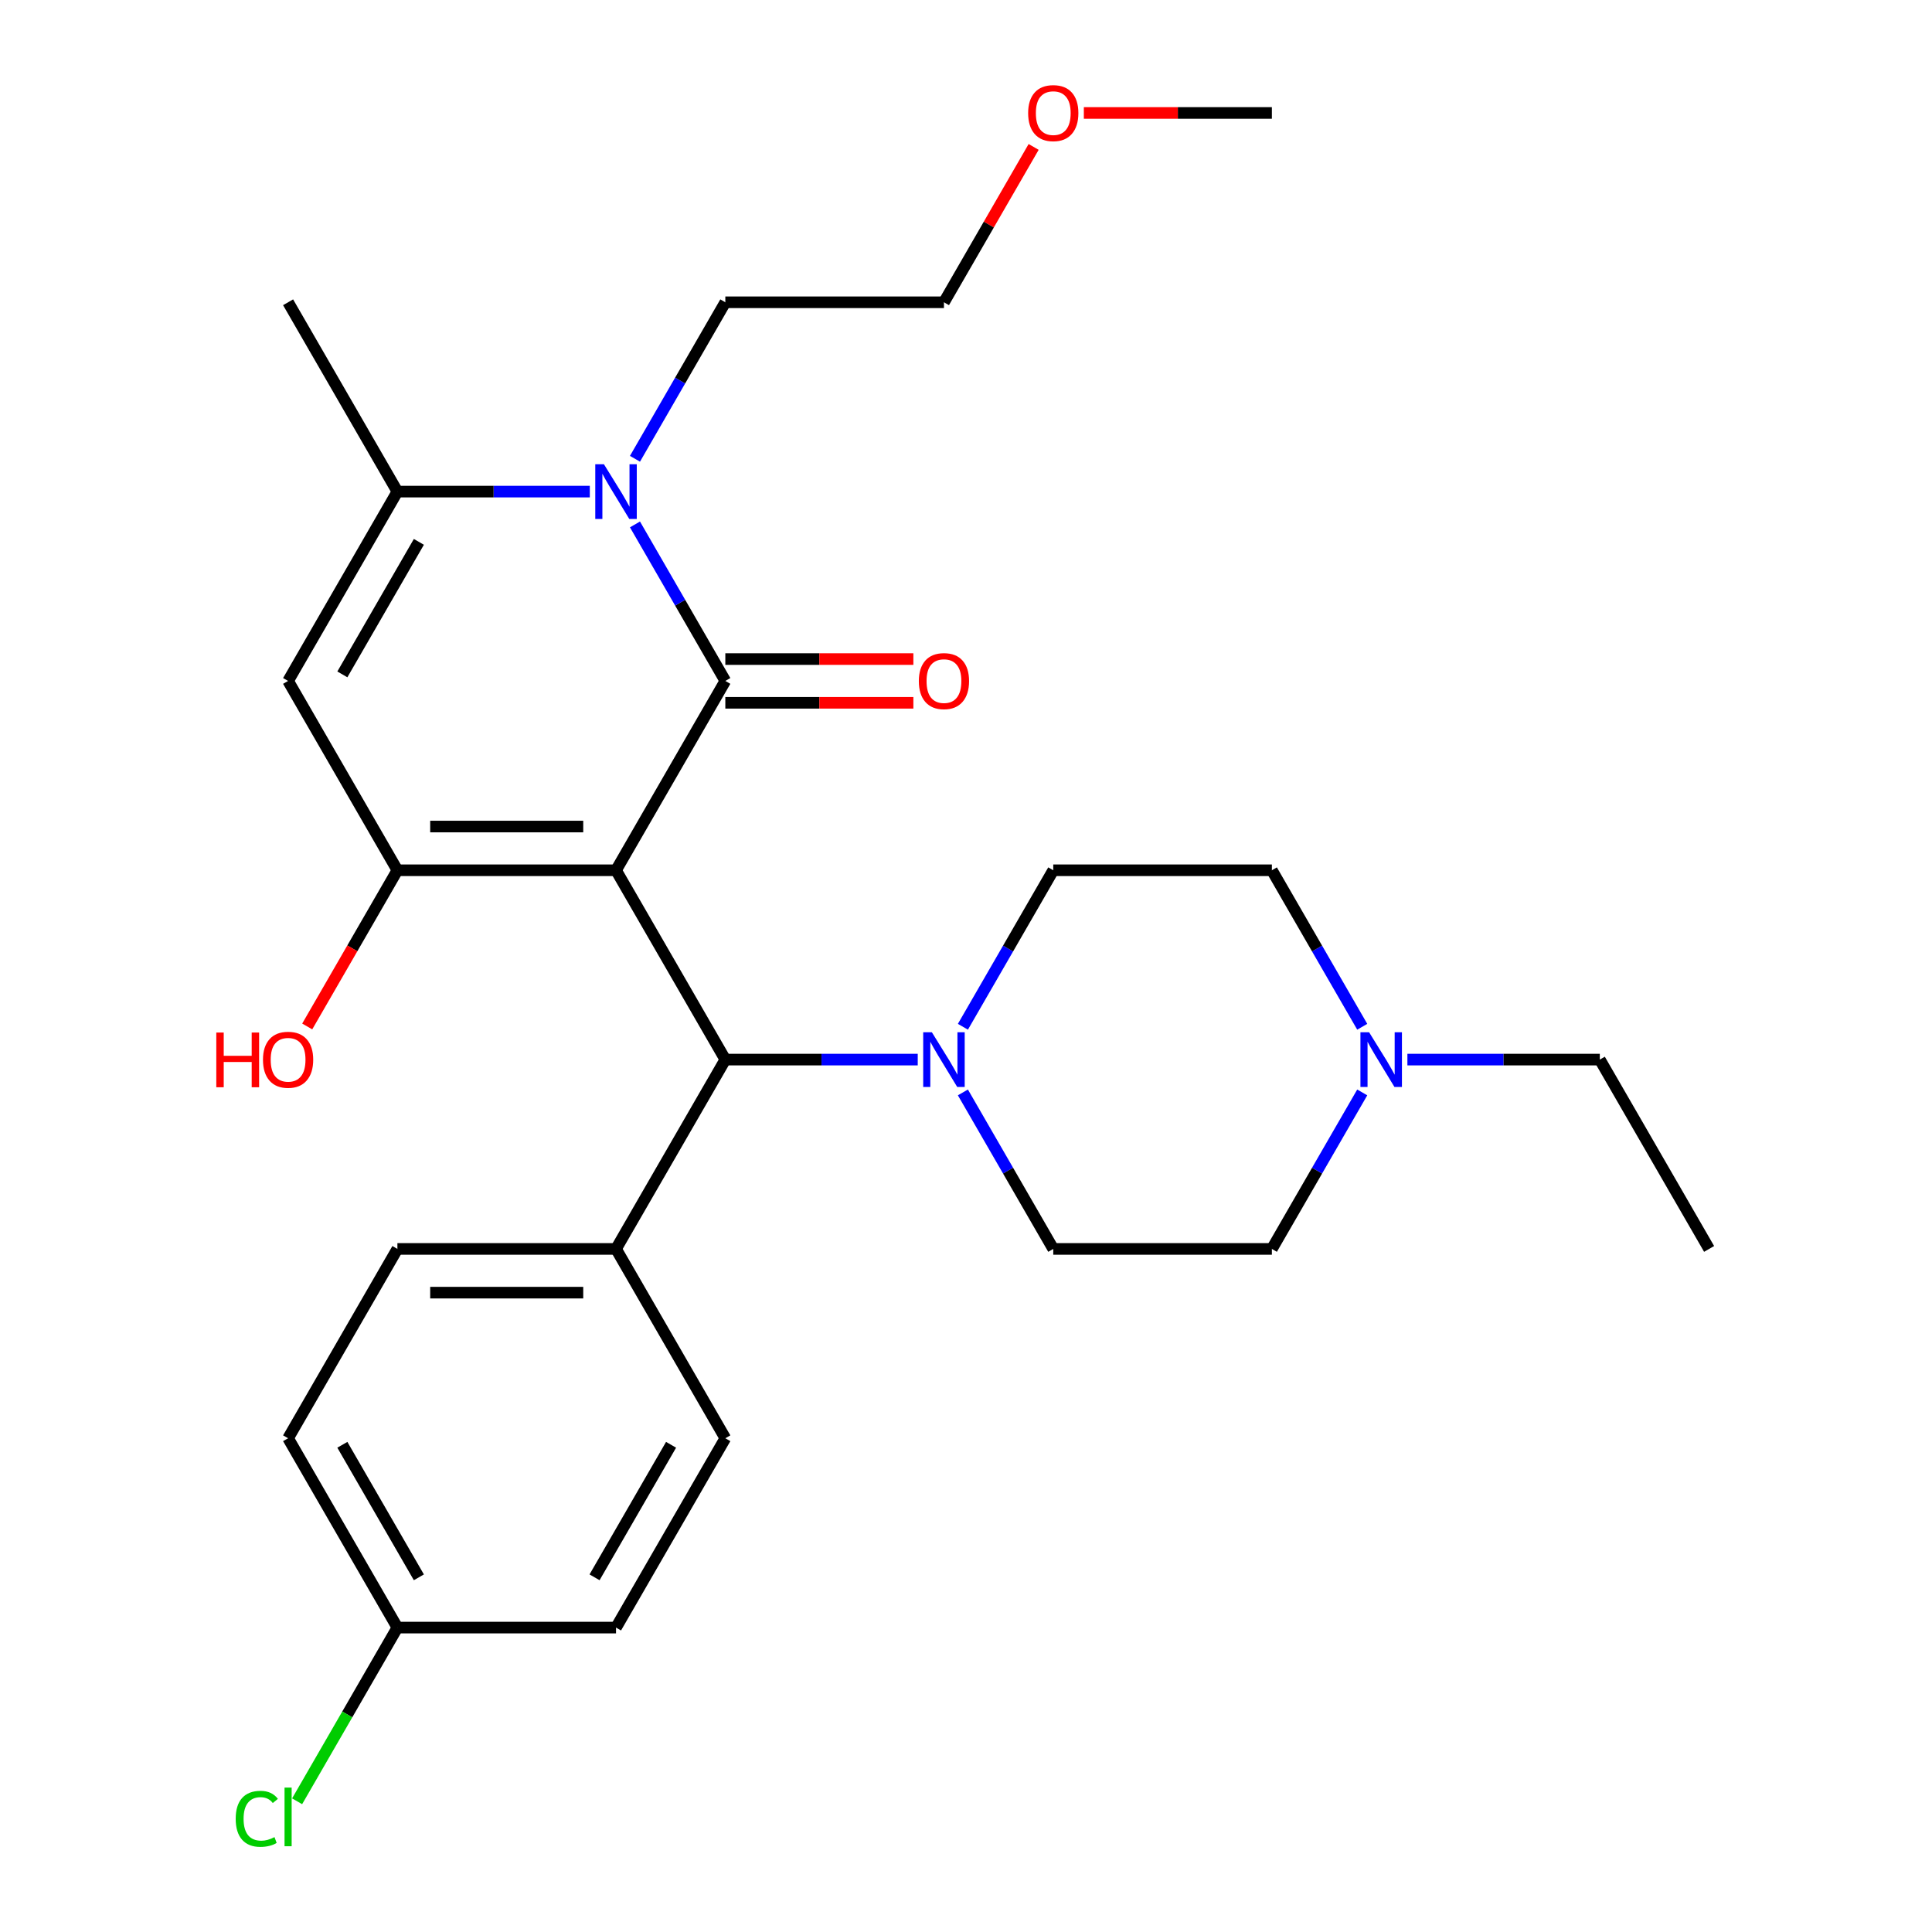 <?xml version='1.0' encoding='iso-8859-1'?>
<svg version='1.1' baseProfile='full'
              xmlns='http://www.w3.org/2000/svg'
                      xmlns:rdkit='http://www.rdkit.org/xml'
                      xmlns:xlink='http://www.w3.org/1999/xlink'
                  xml:space='preserve'
width='1000px' height='1000px' viewBox='0 0 1000 1000'>
<!-- END OF HEADER -->
<rect style='opacity:1.0;fill:#FFFFFF;stroke:none' width='1000' height='1000' x='0' y='0'> </rect>
<path class='bond-0' d='M 318.852,450.448 L 375.43,352.451' style='fill:none;fill-rule:evenodd;stroke:#000000;stroke-width:6px;stroke-linecap:butt;stroke-linejoin:miter;stroke-opacity:1' />
<path class='bond-1' d='M 318.852,450.448 L 205.695,450.448' style='fill:none;fill-rule:evenodd;stroke:#000000;stroke-width:6px;stroke-linecap:butt;stroke-linejoin:miter;stroke-opacity:1' />
<path class='bond-1' d='M 301.879,427.816 L 222.669,427.816' style='fill:none;fill-rule:evenodd;stroke:#000000;stroke-width:6px;stroke-linecap:butt;stroke-linejoin:miter;stroke-opacity:1' />
<path class='bond-5' d='M 318.852,450.448 L 375.43,548.444' style='fill:none;fill-rule:evenodd;stroke:#000000;stroke-width:6px;stroke-linecap:butt;stroke-linejoin:miter;stroke-opacity:1' />
<path class='bond-2' d='M 375.43,352.451 L 352.046,311.947' style='fill:none;fill-rule:evenodd;stroke:#000000;stroke-width:6px;stroke-linecap:butt;stroke-linejoin:miter;stroke-opacity:1' />
<path class='bond-2' d='M 352.046,311.947 L 328.661,271.443' style='fill:none;fill-rule:evenodd;stroke:#0000FF;stroke-width:6px;stroke-linecap:butt;stroke-linejoin:miter;stroke-opacity:1' />
<path class='bond-8' d='M 375.43,363.767 L 424.094,363.767' style='fill:none;fill-rule:evenodd;stroke:#000000;stroke-width:6px;stroke-linecap:butt;stroke-linejoin:miter;stroke-opacity:1' />
<path class='bond-8' d='M 424.094,363.767 L 472.758,363.767' style='fill:none;fill-rule:evenodd;stroke:#FF0000;stroke-width:6px;stroke-linecap:butt;stroke-linejoin:miter;stroke-opacity:1' />
<path class='bond-8' d='M 375.43,341.135 L 424.094,341.135' style='fill:none;fill-rule:evenodd;stroke:#000000;stroke-width:6px;stroke-linecap:butt;stroke-linejoin:miter;stroke-opacity:1' />
<path class='bond-8' d='M 424.094,341.135 L 472.758,341.135' style='fill:none;fill-rule:evenodd;stroke:#FF0000;stroke-width:6px;stroke-linecap:butt;stroke-linejoin:miter;stroke-opacity:1' />
<path class='bond-3' d='M 205.695,450.448 L 149.117,352.451' style='fill:none;fill-rule:evenodd;stroke:#000000;stroke-width:6px;stroke-linecap:butt;stroke-linejoin:miter;stroke-opacity:1' />
<path class='bond-12' d='M 205.695,450.448 L 182.357,490.871' style='fill:none;fill-rule:evenodd;stroke:#000000;stroke-width:6px;stroke-linecap:butt;stroke-linejoin:miter;stroke-opacity:1' />
<path class='bond-12' d='M 182.357,490.871 L 159.018,531.295' style='fill:none;fill-rule:evenodd;stroke:#FF0000;stroke-width:6px;stroke-linecap:butt;stroke-linejoin:miter;stroke-opacity:1' />
<path class='bond-17' d='M 328.661,237.466 L 352.046,196.962' style='fill:none;fill-rule:evenodd;stroke:#0000FF;stroke-width:6px;stroke-linecap:butt;stroke-linejoin:miter;stroke-opacity:1' />
<path class='bond-17' d='M 352.046,196.962 L 375.43,156.458' style='fill:none;fill-rule:evenodd;stroke:#000000;stroke-width:6px;stroke-linecap:butt;stroke-linejoin:miter;stroke-opacity:1' />
<path class='bond-28' d='M 305.283,254.455 L 255.489,254.455' style='fill:none;fill-rule:evenodd;stroke:#0000FF;stroke-width:6px;stroke-linecap:butt;stroke-linejoin:miter;stroke-opacity:1' />
<path class='bond-28' d='M 255.489,254.455 L 205.695,254.455' style='fill:none;fill-rule:evenodd;stroke:#000000;stroke-width:6px;stroke-linecap:butt;stroke-linejoin:miter;stroke-opacity:1' />
<path class='bond-4' d='M 149.117,352.451 L 205.695,254.455' style='fill:none;fill-rule:evenodd;stroke:#000000;stroke-width:6px;stroke-linecap:butt;stroke-linejoin:miter;stroke-opacity:1' />
<path class='bond-4' d='M 177.203,349.067 L 216.808,280.47' style='fill:none;fill-rule:evenodd;stroke:#000000;stroke-width:6px;stroke-linecap:butt;stroke-linejoin:miter;stroke-opacity:1' />
<path class='bond-21' d='M 205.695,254.455 L 149.117,156.458' style='fill:none;fill-rule:evenodd;stroke:#000000;stroke-width:6px;stroke-linecap:butt;stroke-linejoin:miter;stroke-opacity:1' />
<path class='bond-6' d='M 375.43,548.444 L 425.224,548.444' style='fill:none;fill-rule:evenodd;stroke:#000000;stroke-width:6px;stroke-linecap:butt;stroke-linejoin:miter;stroke-opacity:1' />
<path class='bond-6' d='M 425.224,548.444 L 475.018,548.444' style='fill:none;fill-rule:evenodd;stroke:#0000FF;stroke-width:6px;stroke-linecap:butt;stroke-linejoin:miter;stroke-opacity:1' />
<path class='bond-9' d='M 375.43,548.444 L 318.852,646.441' style='fill:none;fill-rule:evenodd;stroke:#000000;stroke-width:6px;stroke-linecap:butt;stroke-linejoin:miter;stroke-opacity:1' />
<path class='bond-10' d='M 498.396,531.455 L 521.781,490.951' style='fill:none;fill-rule:evenodd;stroke:#0000FF;stroke-width:6px;stroke-linecap:butt;stroke-linejoin:miter;stroke-opacity:1' />
<path class='bond-10' d='M 521.781,490.951 L 545.165,450.448' style='fill:none;fill-rule:evenodd;stroke:#000000;stroke-width:6px;stroke-linecap:butt;stroke-linejoin:miter;stroke-opacity:1' />
<path class='bond-11' d='M 498.396,565.433 L 521.781,605.937' style='fill:none;fill-rule:evenodd;stroke:#0000FF;stroke-width:6px;stroke-linecap:butt;stroke-linejoin:miter;stroke-opacity:1' />
<path class='bond-11' d='M 521.781,605.937 L 545.165,646.441' style='fill:none;fill-rule:evenodd;stroke:#000000;stroke-width:6px;stroke-linecap:butt;stroke-linejoin:miter;stroke-opacity:1' />
<path class='bond-7' d='M 705.092,565.433 L 681.707,605.937' style='fill:none;fill-rule:evenodd;stroke:#0000FF;stroke-width:6px;stroke-linecap:butt;stroke-linejoin:miter;stroke-opacity:1' />
<path class='bond-7' d='M 681.707,605.937 L 658.322,646.441' style='fill:none;fill-rule:evenodd;stroke:#000000;stroke-width:6px;stroke-linecap:butt;stroke-linejoin:miter;stroke-opacity:1' />
<path class='bond-23' d='M 728.469,548.444 L 778.263,548.444' style='fill:none;fill-rule:evenodd;stroke:#0000FF;stroke-width:6px;stroke-linecap:butt;stroke-linejoin:miter;stroke-opacity:1' />
<path class='bond-23' d='M 778.263,548.444 L 828.057,548.444' style='fill:none;fill-rule:evenodd;stroke:#000000;stroke-width:6px;stroke-linecap:butt;stroke-linejoin:miter;stroke-opacity:1' />
<path class='bond-30' d='M 705.092,531.455 L 681.707,490.951' style='fill:none;fill-rule:evenodd;stroke:#0000FF;stroke-width:6px;stroke-linecap:butt;stroke-linejoin:miter;stroke-opacity:1' />
<path class='bond-30' d='M 681.707,490.951 L 658.322,450.448' style='fill:none;fill-rule:evenodd;stroke:#000000;stroke-width:6px;stroke-linecap:butt;stroke-linejoin:miter;stroke-opacity:1' />
<path class='bond-13' d='M 318.852,646.441 L 205.695,646.441' style='fill:none;fill-rule:evenodd;stroke:#000000;stroke-width:6px;stroke-linecap:butt;stroke-linejoin:miter;stroke-opacity:1' />
<path class='bond-13' d='M 301.879,669.072 L 222.669,669.072' style='fill:none;fill-rule:evenodd;stroke:#000000;stroke-width:6px;stroke-linecap:butt;stroke-linejoin:miter;stroke-opacity:1' />
<path class='bond-14' d='M 318.852,646.441 L 375.43,744.437' style='fill:none;fill-rule:evenodd;stroke:#000000;stroke-width:6px;stroke-linecap:butt;stroke-linejoin:miter;stroke-opacity:1' />
<path class='bond-15' d='M 545.165,450.448 L 658.322,450.448' style='fill:none;fill-rule:evenodd;stroke:#000000;stroke-width:6px;stroke-linecap:butt;stroke-linejoin:miter;stroke-opacity:1' />
<path class='bond-16' d='M 545.165,646.441 L 658.322,646.441' style='fill:none;fill-rule:evenodd;stroke:#000000;stroke-width:6px;stroke-linecap:butt;stroke-linejoin:miter;stroke-opacity:1' />
<path class='bond-19' d='M 205.695,646.441 L 149.117,744.437' style='fill:none;fill-rule:evenodd;stroke:#000000;stroke-width:6px;stroke-linecap:butt;stroke-linejoin:miter;stroke-opacity:1' />
<path class='bond-20' d='M 375.43,744.437 L 318.852,842.434' style='fill:none;fill-rule:evenodd;stroke:#000000;stroke-width:6px;stroke-linecap:butt;stroke-linejoin:miter;stroke-opacity:1' />
<path class='bond-20' d='M 347.344,747.821 L 307.74,816.419' style='fill:none;fill-rule:evenodd;stroke:#000000;stroke-width:6px;stroke-linecap:butt;stroke-linejoin:miter;stroke-opacity:1' />
<path class='bond-25' d='M 375.43,156.458 L 488.587,156.458' style='fill:none;fill-rule:evenodd;stroke:#000000;stroke-width:6px;stroke-linecap:butt;stroke-linejoin:miter;stroke-opacity:1' />
<path class='bond-18' d='M 205.695,842.434 L 318.852,842.434' style='fill:none;fill-rule:evenodd;stroke:#000000;stroke-width:6px;stroke-linecap:butt;stroke-linejoin:miter;stroke-opacity:1' />
<path class='bond-22' d='M 205.695,842.434 L 179.741,887.389' style='fill:none;fill-rule:evenodd;stroke:#000000;stroke-width:6px;stroke-linecap:butt;stroke-linejoin:miter;stroke-opacity:1' />
<path class='bond-22' d='M 179.741,887.389 L 153.786,932.344' style='fill:none;fill-rule:evenodd;stroke:#00CC00;stroke-width:6px;stroke-linecap:butt;stroke-linejoin:miter;stroke-opacity:1' />
<path class='bond-29' d='M 205.695,842.434 L 149.117,744.437' style='fill:none;fill-rule:evenodd;stroke:#000000;stroke-width:6px;stroke-linecap:butt;stroke-linejoin:miter;stroke-opacity:1' />
<path class='bond-29' d='M 216.808,816.419 L 177.203,747.821' style='fill:none;fill-rule:evenodd;stroke:#000000;stroke-width:6px;stroke-linecap:butt;stroke-linejoin:miter;stroke-opacity:1' />
<path class='bond-27' d='M 828.057,548.444 L 884.635,646.441' style='fill:none;fill-rule:evenodd;stroke:#000000;stroke-width:6px;stroke-linecap:butt;stroke-linejoin:miter;stroke-opacity:1' />
<path class='bond-24' d='M 535.01,76.05 L 511.799,116.254' style='fill:none;fill-rule:evenodd;stroke:#FF0000;stroke-width:6px;stroke-linecap:butt;stroke-linejoin:miter;stroke-opacity:1' />
<path class='bond-24' d='M 511.799,116.254 L 488.587,156.458' style='fill:none;fill-rule:evenodd;stroke:#000000;stroke-width:6px;stroke-linecap:butt;stroke-linejoin:miter;stroke-opacity:1' />
<path class='bond-26' d='M 560.994,58.462 L 609.658,58.462' style='fill:none;fill-rule:evenodd;stroke:#FF0000;stroke-width:6px;stroke-linecap:butt;stroke-linejoin:miter;stroke-opacity:1' />
<path class='bond-26' d='M 609.658,58.462 L 658.322,58.462' style='fill:none;fill-rule:evenodd;stroke:#000000;stroke-width:6px;stroke-linecap:butt;stroke-linejoin:miter;stroke-opacity:1' />
<path  class='atom-3' d='M 312.592 240.295
L 321.872 255.295
Q 322.792 256.775, 324.272 259.455
Q 325.752 262.135, 325.832 262.295
L 325.832 240.295
L 329.592 240.295
L 329.592 268.615
L 325.712 268.615
L 315.752 252.215
Q 314.592 250.295, 313.352 248.095
Q 312.152 245.895, 311.792 245.215
L 311.792 268.615
L 308.112 268.615
L 308.112 240.295
L 312.592 240.295
' fill='#0000FF'/>
<path  class='atom-7' d='M 482.327 534.284
L 491.607 549.284
Q 492.527 550.764, 494.007 553.444
Q 495.487 556.124, 495.567 556.284
L 495.567 534.284
L 499.327 534.284
L 499.327 562.604
L 495.447 562.604
L 485.487 546.204
Q 484.327 544.284, 483.087 542.084
Q 481.887 539.884, 481.527 539.204
L 481.527 562.604
L 477.847 562.604
L 477.847 534.284
L 482.327 534.284
' fill='#0000FF'/>
<path  class='atom-8' d='M 708.64 534.284
L 717.92 549.284
Q 718.84 550.764, 720.32 553.444
Q 721.8 556.124, 721.88 556.284
L 721.88 534.284
L 725.64 534.284
L 725.64 562.604
L 721.76 562.604
L 711.8 546.204
Q 710.64 544.284, 709.4 542.084
Q 708.2 539.884, 707.84 539.204
L 707.84 562.604
L 704.16 562.604
L 704.16 534.284
L 708.64 534.284
' fill='#0000FF'/>
<path  class='atom-9' d='M 475.587 352.531
Q 475.587 345.731, 478.947 341.931
Q 482.307 338.131, 488.587 338.131
Q 494.867 338.131, 498.227 341.931
Q 501.587 345.731, 501.587 352.531
Q 501.587 359.411, 498.187 363.331
Q 494.787 367.211, 488.587 367.211
Q 482.347 367.211, 478.947 363.331
Q 475.587 359.451, 475.587 352.531
M 488.587 364.011
Q 492.907 364.011, 495.227 361.131
Q 497.587 358.211, 497.587 352.531
Q 497.587 346.971, 495.227 344.171
Q 492.907 341.331, 488.587 341.331
Q 484.267 341.331, 481.907 344.131
Q 479.587 346.931, 479.587 352.531
Q 479.587 358.251, 481.907 361.131
Q 484.267 364.011, 488.587 364.011
' fill='#FF0000'/>
<path  class='atom-13' d='M 111.957 534.444
L 115.797 534.444
L 115.797 546.484
L 130.277 546.484
L 130.277 534.444
L 134.117 534.444
L 134.117 562.764
L 130.277 562.764
L 130.277 549.684
L 115.797 549.684
L 115.797 562.764
L 111.957 562.764
L 111.957 534.444
' fill='#FF0000'/>
<path  class='atom-13' d='M 136.117 548.524
Q 136.117 541.724, 139.477 537.924
Q 142.837 534.124, 149.117 534.124
Q 155.397 534.124, 158.757 537.924
Q 162.117 541.724, 162.117 548.524
Q 162.117 555.404, 158.717 559.324
Q 155.317 563.204, 149.117 563.204
Q 142.877 563.204, 139.477 559.324
Q 136.117 555.444, 136.117 548.524
M 149.117 560.004
Q 153.437 560.004, 155.757 557.124
Q 158.117 554.204, 158.117 548.524
Q 158.117 542.964, 155.757 540.164
Q 153.437 537.324, 149.117 537.324
Q 144.797 537.324, 142.437 540.124
Q 140.117 542.924, 140.117 548.524
Q 140.117 554.244, 142.437 557.124
Q 144.797 560.004, 149.117 560.004
' fill='#FF0000'/>
<path  class='atom-23' d='M 121.997 941.41
Q 121.997 934.37, 125.277 930.69
Q 128.597 926.97, 134.877 926.97
Q 140.717 926.97, 143.837 931.09
L 141.197 933.25
Q 138.917 930.25, 134.877 930.25
Q 130.597 930.25, 128.317 933.13
Q 126.077 935.97, 126.077 941.41
Q 126.077 947.01, 128.397 949.89
Q 130.757 952.77, 135.317 952.77
Q 138.437 952.77, 142.077 950.89
L 143.197 953.89
Q 141.717 954.85, 139.477 955.41
Q 137.237 955.97, 134.757 955.97
Q 128.597 955.97, 125.277 952.21
Q 121.997 948.45, 121.997 941.41
' fill='#00CC00'/>
<path  class='atom-23' d='M 147.277 925.25
L 150.957 925.25
L 150.957 955.61
L 147.277 955.61
L 147.277 925.25
' fill='#00CC00'/>
<path  class='atom-25' d='M 532.165 58.541
Q 532.165 51.742, 535.525 47.941
Q 538.885 44.142, 545.165 44.142
Q 551.445 44.142, 554.805 47.941
Q 558.165 51.742, 558.165 58.541
Q 558.165 65.421, 554.765 69.341
Q 551.365 73.222, 545.165 73.222
Q 538.925 73.222, 535.525 69.341
Q 532.165 65.462, 532.165 58.541
M 545.165 70.022
Q 549.485 70.022, 551.805 67.141
Q 554.165 64.222, 554.165 58.541
Q 554.165 52.981, 551.805 50.181
Q 549.485 47.342, 545.165 47.342
Q 540.845 47.342, 538.485 50.142
Q 536.165 52.941, 536.165 58.541
Q 536.165 64.261, 538.485 67.141
Q 540.845 70.022, 545.165 70.022
' fill='#FF0000'/>
</svg>
